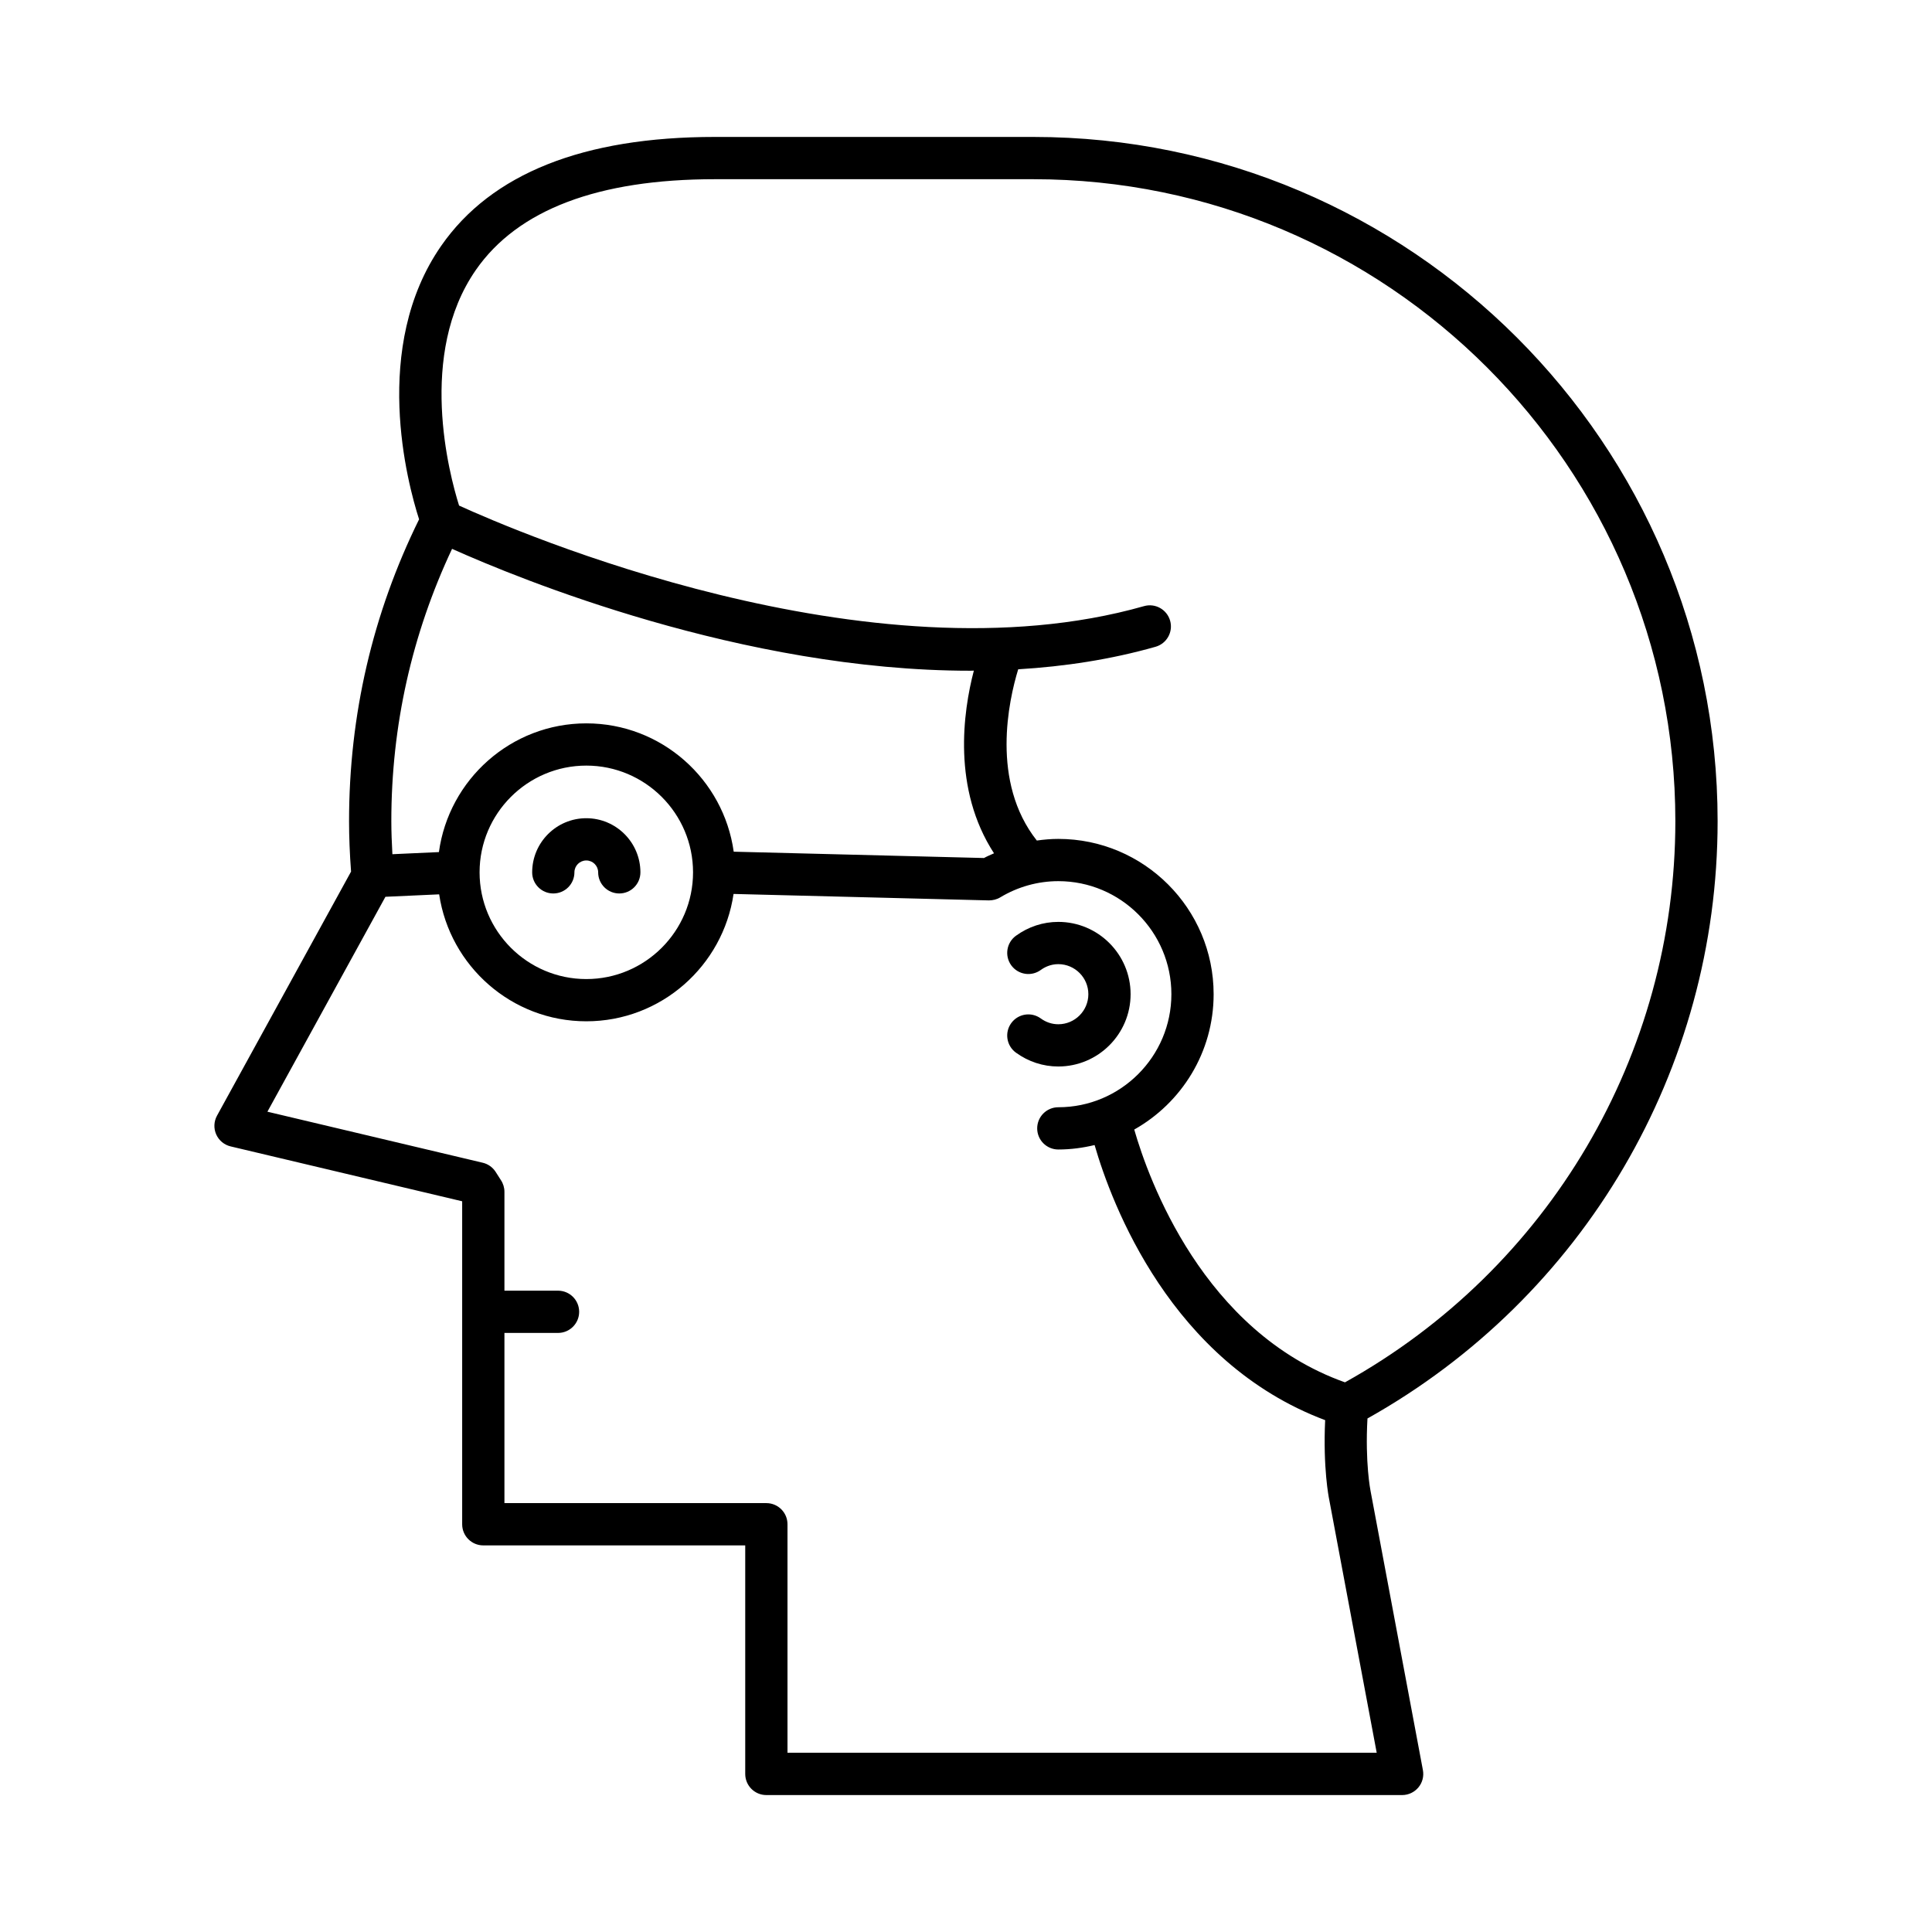 <?xml version="1.0" encoding="UTF-8"?>
<!-- Uploaded to: SVG Repo, www.svgrepo.com, Generator: SVG Repo Mixer Tools -->
<svg fill="#000000" width="800px" height="800px" version="1.1" viewBox="144 144 512 512" xmlns="http://www.w3.org/2000/svg">
 <g>
  <path d="m443.62 407.47c0-10.566-8.594-19.16-19.16-19.16-4.027 0-7.91 1.273-11.23 3.68-2.5 1.82-3.055 5.32-1.242 7.824 1.82 2.5 5.312 3.062 7.824 1.242 0.969-0.707 2.562-1.547 4.648-1.547 4.391 0 7.965 3.574 7.965 7.965 0 4.391-3.574 7.965-7.965 7.965-1.656 0-3.262-0.531-4.648-1.543-2.516-1.824-6.004-1.258-7.824 1.242-1.816 2.504-1.258 6.004 1.242 7.824 3.312 2.398 7.195 3.672 11.23 3.672 10.566-0.004 19.16-8.598 19.16-19.164z"/>
  <path d="m417.84 180.29h-84.398c-34.824 0-59.219 9.707-72.52 28.859-18.621 26.805-8.945 62.883-5.859 72.477-12.316 24.988-18.559 51.895-18.559 80.004 0 4.176 0.176 8.555 0.531 13.352l-35.527 64.688c-0.836 1.531-0.918 3.367-0.207 4.969 0.711 1.598 2.125 2.773 3.828 3.172l61.352 14.543v85.594c0 3.094 2.504 5.598 5.598 5.598h69.414v60.566c0 3.094 2.504 5.598 5.598 5.598h168.49c1.668 0 3.242-0.742 4.309-2.023 1.066-1.277 1.504-2.969 1.191-4.609l-13.879-74.008c-0.016-0.082-1.469-7.394-0.809-19.16 57.316-32.117 92.793-92.473 92.793-158.28 0-99.992-81.352-181.34-181.35-181.34zm-154.04 109.16c17.613 7.894 76.938 32.301 137.36 32.301 0.309 0 0.613-0.023 0.922-0.027-2.875 10.984-5.734 31.348 5.34 48.41-0.891 0.41-1.797 0.777-2.656 1.25l-66.324-1.676c-2.68-19.184-19.148-34.008-39.055-34.008-19.945 0-36.438 14.879-39.07 34.113l-12.328 0.562c-0.168-3.043-0.281-5.977-0.281-8.738-0.008-25.316 5.453-49.555 16.094-72.188zm63.863 85.727c0 15.598-12.688 28.285-28.285 28.285s-28.285-12.688-28.285-28.285c0-15.598 12.688-28.285 28.285-28.285s28.285 12.688 28.285 28.285zm181.18 233.33h-156.15v-60.566c0-3.094-2.504-5.598-5.598-5.598h-69.414v-45.102h14.203c3.094 0 5.598-2.504 5.598-5.598s-2.504-5.598-5.598-5.598h-14.203v-26.203c0-1.109-0.328-2.191-0.945-3.109l-1.406-2.203c-0.789-1.207-2.008-2.066-3.406-2.394l-57.055-13.523 31.277-56.953 14.238-0.648c2.836 19.004 19.219 33.645 39 33.645 19.816 0 36.227-14.695 39.016-33.75l67.648 1.711c1.039 0 2.117-0.25 3.027-0.805 4.668-2.809 9.992-4.297 15.391-4.297 16.52 0 29.965 13.438 29.965 29.957-0.004 16.52-13.445 29.961-29.965 29.961-3.094 0-5.598 2.504-5.598 5.598s2.504 5.598 5.598 5.598c3.316 0 6.523-0.438 9.613-1.18 4.539 15.668 20.211 57.547 61.102 72.906-0.598 12.699 0.984 20.621 1.043 20.879zm-8.398-98.168c-37.613-13.371-52.098-53.898-55.859-66.996 12.539-7.062 21.039-20.48 21.039-35.871 0-22.691-18.461-41.152-41.16-41.152-1.91 0-3.812 0.168-5.695 0.434-12.289-15.547-7.449-37.191-4.934-45.383 12.324-0.738 24.574-2.606 36.402-5.969 2.973-0.848 4.703-3.941 3.856-6.914-0.848-2.973-3.945-4.707-6.914-3.856-72.879 20.719-166.59-19.836-181.52-26.652-2.621-8.34-11.055-40.117 4.453-62.441 11.086-15.957 32.391-24.047 63.324-24.047h84.398c93.82 0 170.15 76.324 170.15 170.14 0.004 61.902-33.508 118.62-87.547 148.7z"/>
  <path d="m285.03 375.18c0 3.094 2.504 5.598 5.598 5.598s5.598-2.504 5.598-5.598c0-1.738 1.41-3.148 3.148-3.148 1.734 0 3.144 1.41 3.144 3.148 0 3.094 2.504 5.598 5.598 5.598s5.598-2.504 5.598-5.598c0-7.91-6.434-14.344-14.34-14.344-7.906-0.004-14.344 6.434-14.344 14.344z"/>
 </g>
</svg>